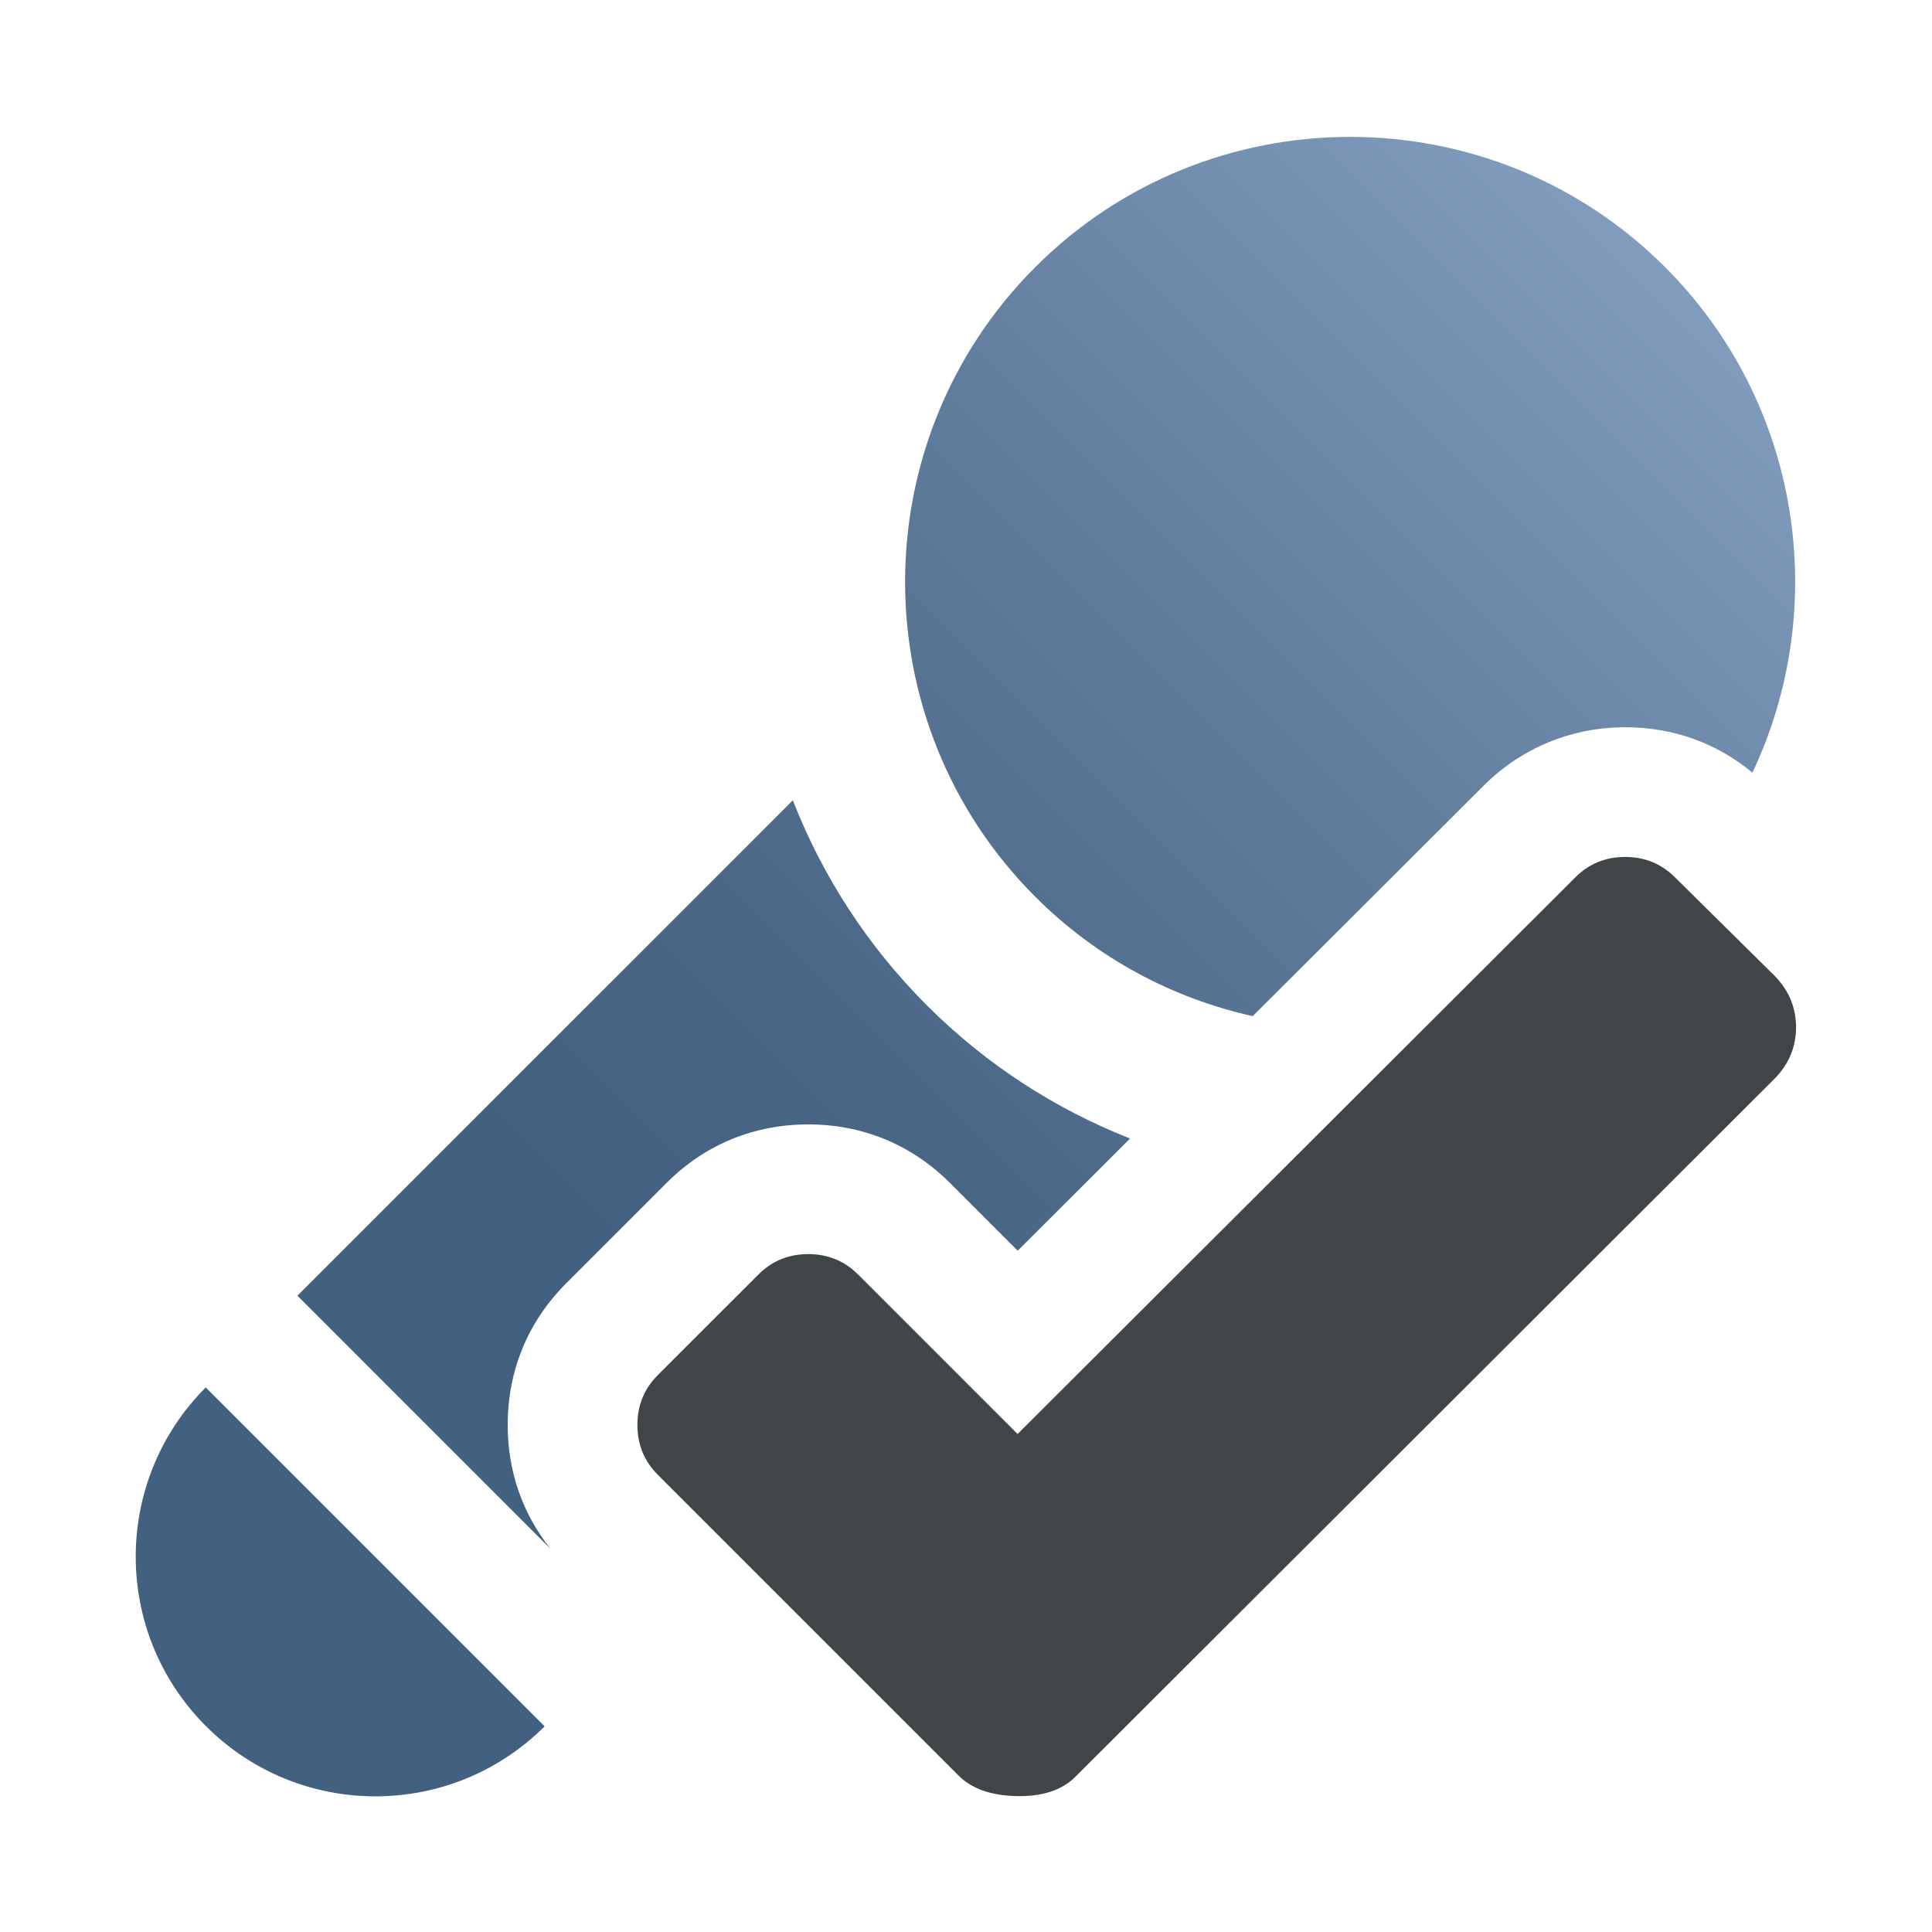 <?xml version="1.0" encoding="iso-8859-1"?>
<!-- Generator: Adobe Illustrator 15.0.0, SVG Export Plug-In . SVG Version: 6.00 Build 0)  -->
<!DOCTYPE svg PUBLIC "-//W3C//DTD SVG 1.1//EN" "http://www.w3.org/Graphics/SVG/1.1/DTD/svg11.dtd">
<svg version="1.1" id="Ebene_1_Kopie_Kopie" xmlns="http://www.w3.org/2000/svg" xmlns:xlink="http://www.w3.org/1999/xlink"
	 x="0px" y="0px" width="128px" height="128px" viewBox="0 0 128 128" style="enable-background:new 0 0 128 128;"
	 xml:space="preserve">
<g>
	<g>
		<linearGradient id="SVGID_1_" gradientUnits="userSpaceOnUse" x1="13.687" y1="114.318" x2="110.149" y2="17.856">
			<stop  offset="0.3" style="stop-color:#426080"/>
			<stop  offset="0.461" style="stop-color:#4A6787"/>
			<stop  offset="0.706" style="stop-color:#5F7C9C"/>
			<stop  offset="1" style="stop-color:#819CBD"/>
		</linearGradient>
		<path style="fill:url(#SVGID_1_);" d="M13.644,114.36c6.195,6.199,16.234,6.204,22.439,0.015L13.629,91.922
			C7.441,98.126,7.447,108.163,13.644,114.36z"/>
		<linearGradient id="SVGID_2_" gradientUnits="userSpaceOnUse" x1="13.647" y1="114.279" x2="110.11" y2="17.817">
			<stop  offset="0.3" style="stop-color:#426080"/>
			<stop  offset="0.461" style="stop-color:#4A6787"/>
			<stop  offset="0.706" style="stop-color:#5F7C9C"/>
			<stop  offset="1" style="stop-color:#819CBD"/>
		</linearGradient>
		<path style="fill:url(#SVGID_2_);" d="M37.502,85.032l6.678-6.678c2.53-2.525,5.769-3.859,9.369-3.859
			c3.596,0,6.834,1.333,9.375,3.865l4.5,4.501l7.447-7.431c-4.908-1.932-9.506-4.865-13.469-8.829
			c-3.991-3.992-6.943-8.632-8.875-13.581l-3.303,3.305l-29.52,29.519l16.763,16.764c-1.852-2.328-2.831-5.131-2.831-8.201
			C33.637,90.809,34.971,87.569,37.502,85.032z"/>
	</g>
	<linearGradient id="SVGID_3_" gradientUnits="userSpaceOnUse" x1="13.079" y1="113.712" x2="109.542" y2="17.249">
		<stop  offset="0.3" style="stop-color:#426080"/>
		<stop  offset="0.461" style="stop-color:#4A6787"/>
		<stop  offset="0.706" style="stop-color:#5F7C9C"/>
		<stop  offset="1" style="stop-color:#819CBD"/>
	</linearGradient>
	<path style="fill:url(#SVGID_3_);" d="M107.672,48.183c3.171,0,6.06,1.038,8.431,3.008c5.18-10.951,3.252-24.454-5.79-33.497
		C98.81,6.193,80.094,6.194,68.59,17.696c-11.5,11.501-11.5,30.216,0,41.717c4.103,4.102,9.124,6.732,14.406,7.909l15.299-15.268
		C100.787,49.558,104.117,48.183,107.672,48.183z"/>
</g>
<g>
	<path style="fill:#404547;" d="M117.643,71.393l-46.401,46.328c-0.899,0.899-2.226,1.323-3.974,1.274
		c-1.599-0.047-2.823-0.476-3.673-1.274L43.578,97.704c-0.899-0.898-1.348-1.997-1.348-3.297c0-1.299,0.449-2.398,1.348-3.299
		l6.673-6.672c0.899-0.897,1.998-1.349,3.298-1.349c1.299,0,2.398,0.451,3.298,1.349l10.57,10.571l36.957-36.883
		c0.899-0.9,1.998-1.349,3.297-1.349s2.399,0.449,3.3,1.349l6.671,6.596c0.898,0.951,1.35,2.063,1.35,3.336
		C118.992,69.333,118.541,70.443,117.643,71.393z"/>
</g>
</svg>
